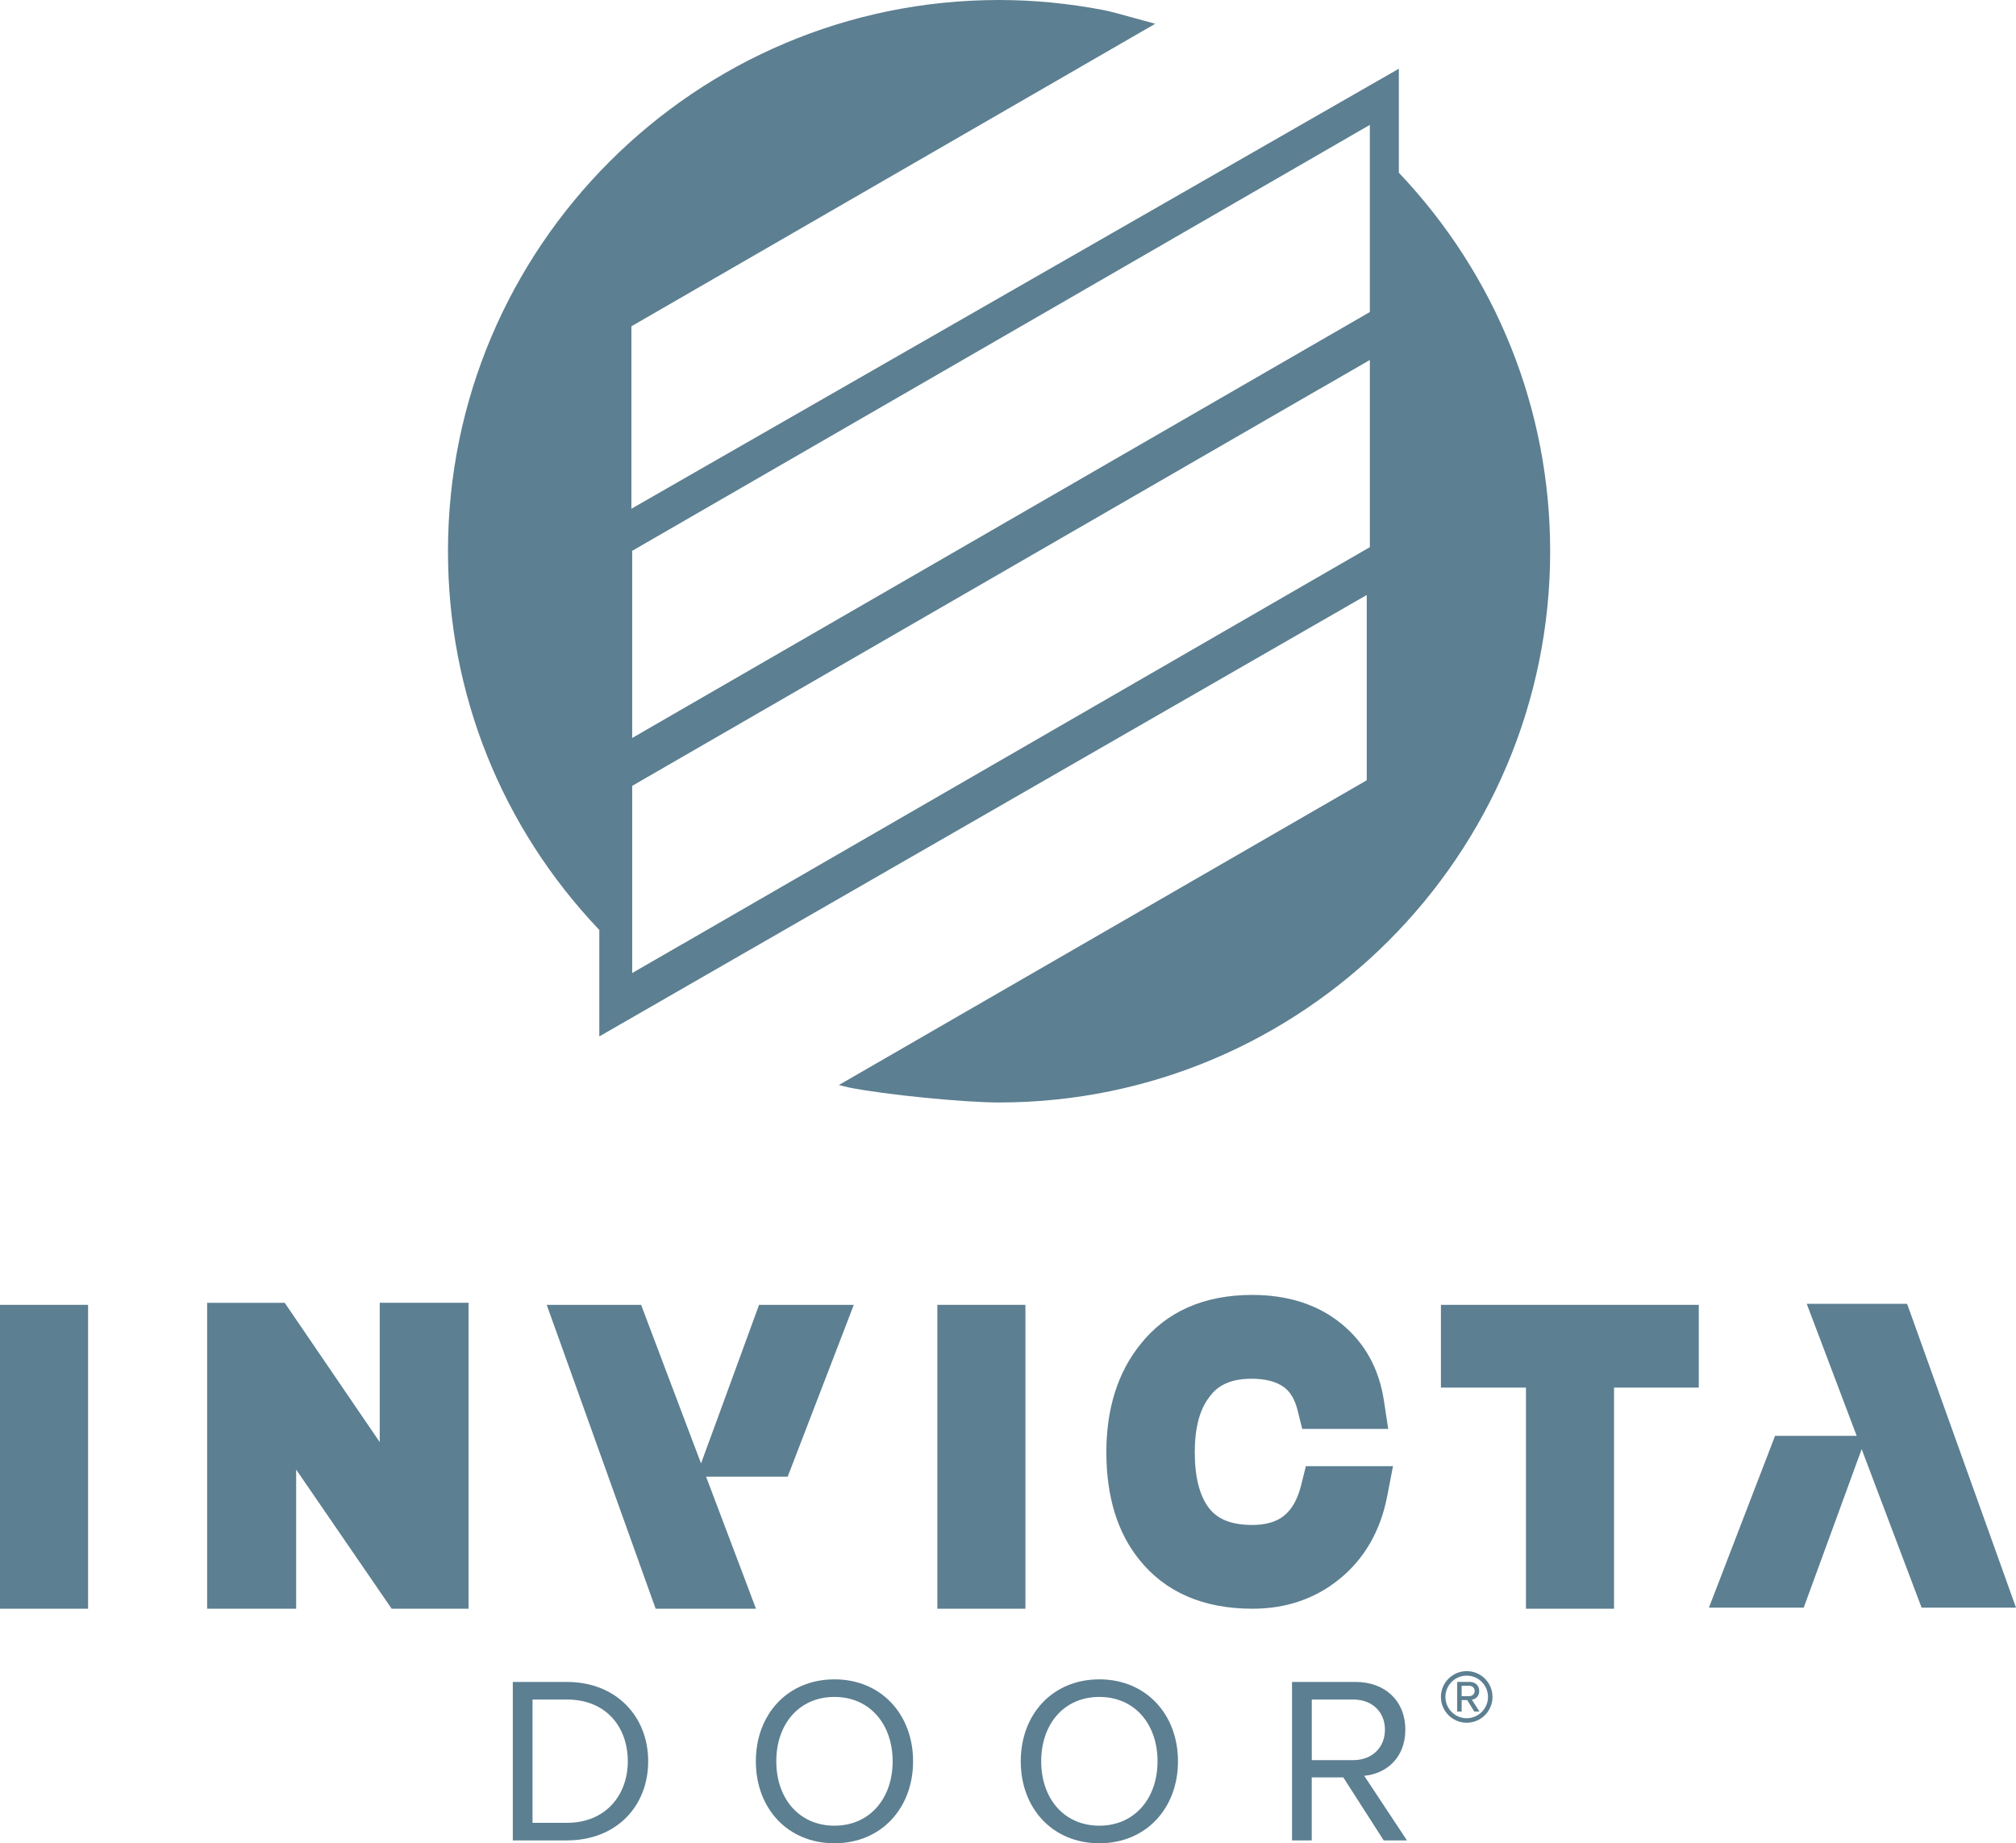 <svg xmlns="http://www.w3.org/2000/svg" xmlns:xlink="http://www.w3.org/1999/xlink" id="Layer_1" x="0px" y="0px" viewBox="0 0 357.99 327.25" style="enable-background:new 0 0 357.99 327.25;" xml:space="preserve"><style type="text/css">	.st0{fill:#5C7F91;}</style><g>	<path class="st0" d="M106.41,184.01l136.29-78.38v32.9l-93.75,54.11l1.84,0.44c6.36,1.26,20.3,2.65,26.62,2.65  c53.96,0,97.86-43.9,97.86-97.86c0-25.12-9.54-48.94-26.87-67.21V12.2L112.12,90.32V57.93l93.02-53.71l-7.02-1.92  c-0.75-0.2-1.5-0.38-2.26-0.53v0C189.75,0.6,183.53,0,177.41,0c-53.96,0-97.86,43.9-97.86,97.86c0,25.29,9.51,48.98,26.87,67.24  v18.91H106.41z M112.26,97.79l8.91-5.14l0,0l122.08-70.48V55.4l-8.91,5.14l0,0l-122.08,70.48  C112.26,131.02,112.26,97.79,112.26,97.79z M112.26,139.52l122.08-70.48v0.01l8.91-5.14v33.23l-122.08,70.48v-0.01l-8.91,5.14  C112.26,172.75,112.26,139.52,112.26,139.52z"></path>	<polygon class="st0" points="355.88,279.53 339.7,234.39 338.65,231.48 335.55,231.48 327.21,231.48 320.83,231.48 323.09,237.44   329.7,254.92 325.15,254.92 318.23,254.92 315.2,254.92 314.12,257.74 305.77,279.43 303.46,285.42 309.88,285.42 317.21,285.42   320.29,285.42 321.35,282.53 328.98,261.67 329.28,260.84 330.59,257.27 330.94,258.22 340.15,282.57 341.23,285.42 344.27,285.42   351.73,285.42 357.99,285.42  "></polygon>	<path class="st0" d="M100.68,298.61h-9.62v28.13h9.62c8.73,0,14.42-6.03,14.42-14.04C115.11,304.73,109.41,298.61,100.68,298.61z   M100.68,323.62h-6.12v-21.89h6.12c6.96,0,10.8,4.89,10.8,10.97C111.48,318.73,107.52,323.62,100.68,323.62z"></path>	<path class="st0" d="M148.18,298.15c-8.35,0-13.96,6.24-13.96,14.55s5.61,14.55,13.96,14.55c8.31,0,13.96-6.24,13.96-14.55  C162.14,304.39,156.49,298.15,148.18,298.15z M148.18,324.13c-6.33,0-10.33-4.89-10.33-11.43c0-6.58,4.01-11.43,10.33-11.43  c6.28,0,10.33,4.85,10.33,11.43C158.52,319.24,154.47,324.13,148.18,324.13z"></path>	<path class="st0" d="M195.22,298.15c-8.35,0-13.96,6.24-13.96,14.55s5.61,14.55,13.96,14.55c8.31,0,13.96-6.24,13.96-14.55  C209.18,304.39,203.53,298.15,195.22,298.15z M195.22,324.13c-6.33,0-10.33-4.89-10.33-11.43c0-6.58,4.01-11.43,10.33-11.43  c6.29,0,10.33,4.85,10.33,11.43C205.55,319.24,201.51,324.13,195.22,324.13z"></path>	<path class="st0" d="M249.55,307.09c0-5.19-3.67-8.48-8.82-8.48h-11.3v28.13h3.5v-11.18h5.61l7.17,11.18h4.13l-7.59-11.47  C246.09,314.93,249.55,312.15,249.55,307.09z M232.94,312.49v-10.76h7.38c3.33,0,5.61,2.19,5.61,5.36c0,3.16-2.28,5.4-5.61,5.4  L232.94,312.49L232.94,312.49z"></path>	<path class="st0" d="M246.35,265.54l1.01-5.24h-5.33h-6.7h-3.44l-0.83,3.34c-0.64,2.57-1.68,4.39-3.16,5.55  c-1.35,1.03-3.21,1.55-5.53,1.55c-3.63,0-6.15-0.98-7.68-3l-0.01-0.01l-0.01-0.01c-1.66-2.17-2.51-5.5-2.51-9.9  c0-4.27,0.86-7.56,2.56-9.76l0.03-0.04l0.03-0.04c1.01-1.37,2.88-3.2,7.45-3.2c2.4,0,4.24,0.46,5.62,1.39  c1.22,0.83,2.06,2.2,2.56,4.18l0.83,3.34h3.44h6.7h5.13l-0.77-5.07c-0.87-5.68-3.42-10.26-7.58-13.63  c-4.15-3.38-9.47-5.09-15.8-5.09c-8.57,0-15.26,2.96-19.88,8.8c-3.99,4.96-6.02,11.4-6.02,19.12c0,7.88,1.97,14.29,5.84,19.07  c4.62,5.79,11.39,8.72,20.12,8.72c5.87,0,11.01-1.73,15.27-5.14C242.22,276.87,245.14,271.84,246.35,265.54z"></path>	<polygon class="st0" points="4.4,231.66 0,231.66 0,236.07 0,281.2 0,285.61 4.4,285.61 11.23,285.61 15.64,285.61 15.64,281.2   15.64,236.07 15.64,231.66 11.23,231.66  "></polygon>	<polygon class="st0" points="182.09,281.2 182.09,236.07 182.09,231.66 177.68,231.66 170.86,231.66 166.45,231.66 166.45,236.07   166.45,281.2 166.45,285.61 170.86,285.61 177.68,285.61 182.09,285.61  "></polygon>	<polygon class="st0" points="260.27,231.66 255.87,231.66 255.87,236.07 255.87,241.94 255.87,246.35 260.27,246.35 270.97,246.35   270.97,281.2 270.97,285.61 275.38,285.61 282.21,285.61 286.61,285.61 286.61,281.2 286.61,246.35 297.25,246.35 301.66,246.35   301.66,241.94 301.66,236.07 301.66,231.66 297.25,231.66  "></polygon>	<polygon class="st0" points="67.43,256.03 50.56,231.3 36.78,231.3 36.78,285.61 52.59,285.61 52.59,260.91 69.55,285.61   83.2,285.61 83.2,231.29 67.43,231.29  "></polygon>	<polygon class="st0" points="131.99,279.64 125.38,262.16 129.93,262.16 136.85,262.16 139.87,262.16 140.96,259.34 149.31,237.65   151.61,231.66 145.2,231.66 137.87,231.66 134.79,231.66 133.73,234.56 126.1,255.42 125.79,256.24 124.49,259.81 124.13,258.87   114.92,234.51 113.85,231.66 110.8,231.66 103.34,231.66 97.08,231.66 99.2,237.55 115.38,282.69 116.43,285.61 119.53,285.61   127.87,285.61 134.24,285.61  "></polygon>	<path class="st0" d="M262.67,300.22c0-0.97-0.69-1.62-1.69-1.62h-2.22v5.26h0.79v-2.03h0.99l1.25,2.03h0.92l-1.35-2.11  C262.03,301.67,262.67,301.16,262.67,300.22z M259.55,301.14v-1.85h1.33c0.57,0,0.98,0.37,0.98,0.92c0,0.55-0.41,0.92-0.98,0.92  L259.55,301.14L259.55,301.14z"></path>	<path class="st0" d="M260.45,296.69c-2.53,0-4.58,2.06-4.58,4.58c0,2.53,2.06,4.58,4.58,4.58c2.53,0,4.58-2.06,4.58-4.58  C265.03,298.74,262.98,296.69,260.45,296.69z M260.45,305.05c-2.09,0-3.78-1.7-3.78-3.78c0-2.09,1.7-3.78,3.78-3.78  c2.09,0,3.78,1.7,3.78,3.78C264.23,303.35,262.53,305.05,260.45,305.05z"></path></g></svg>